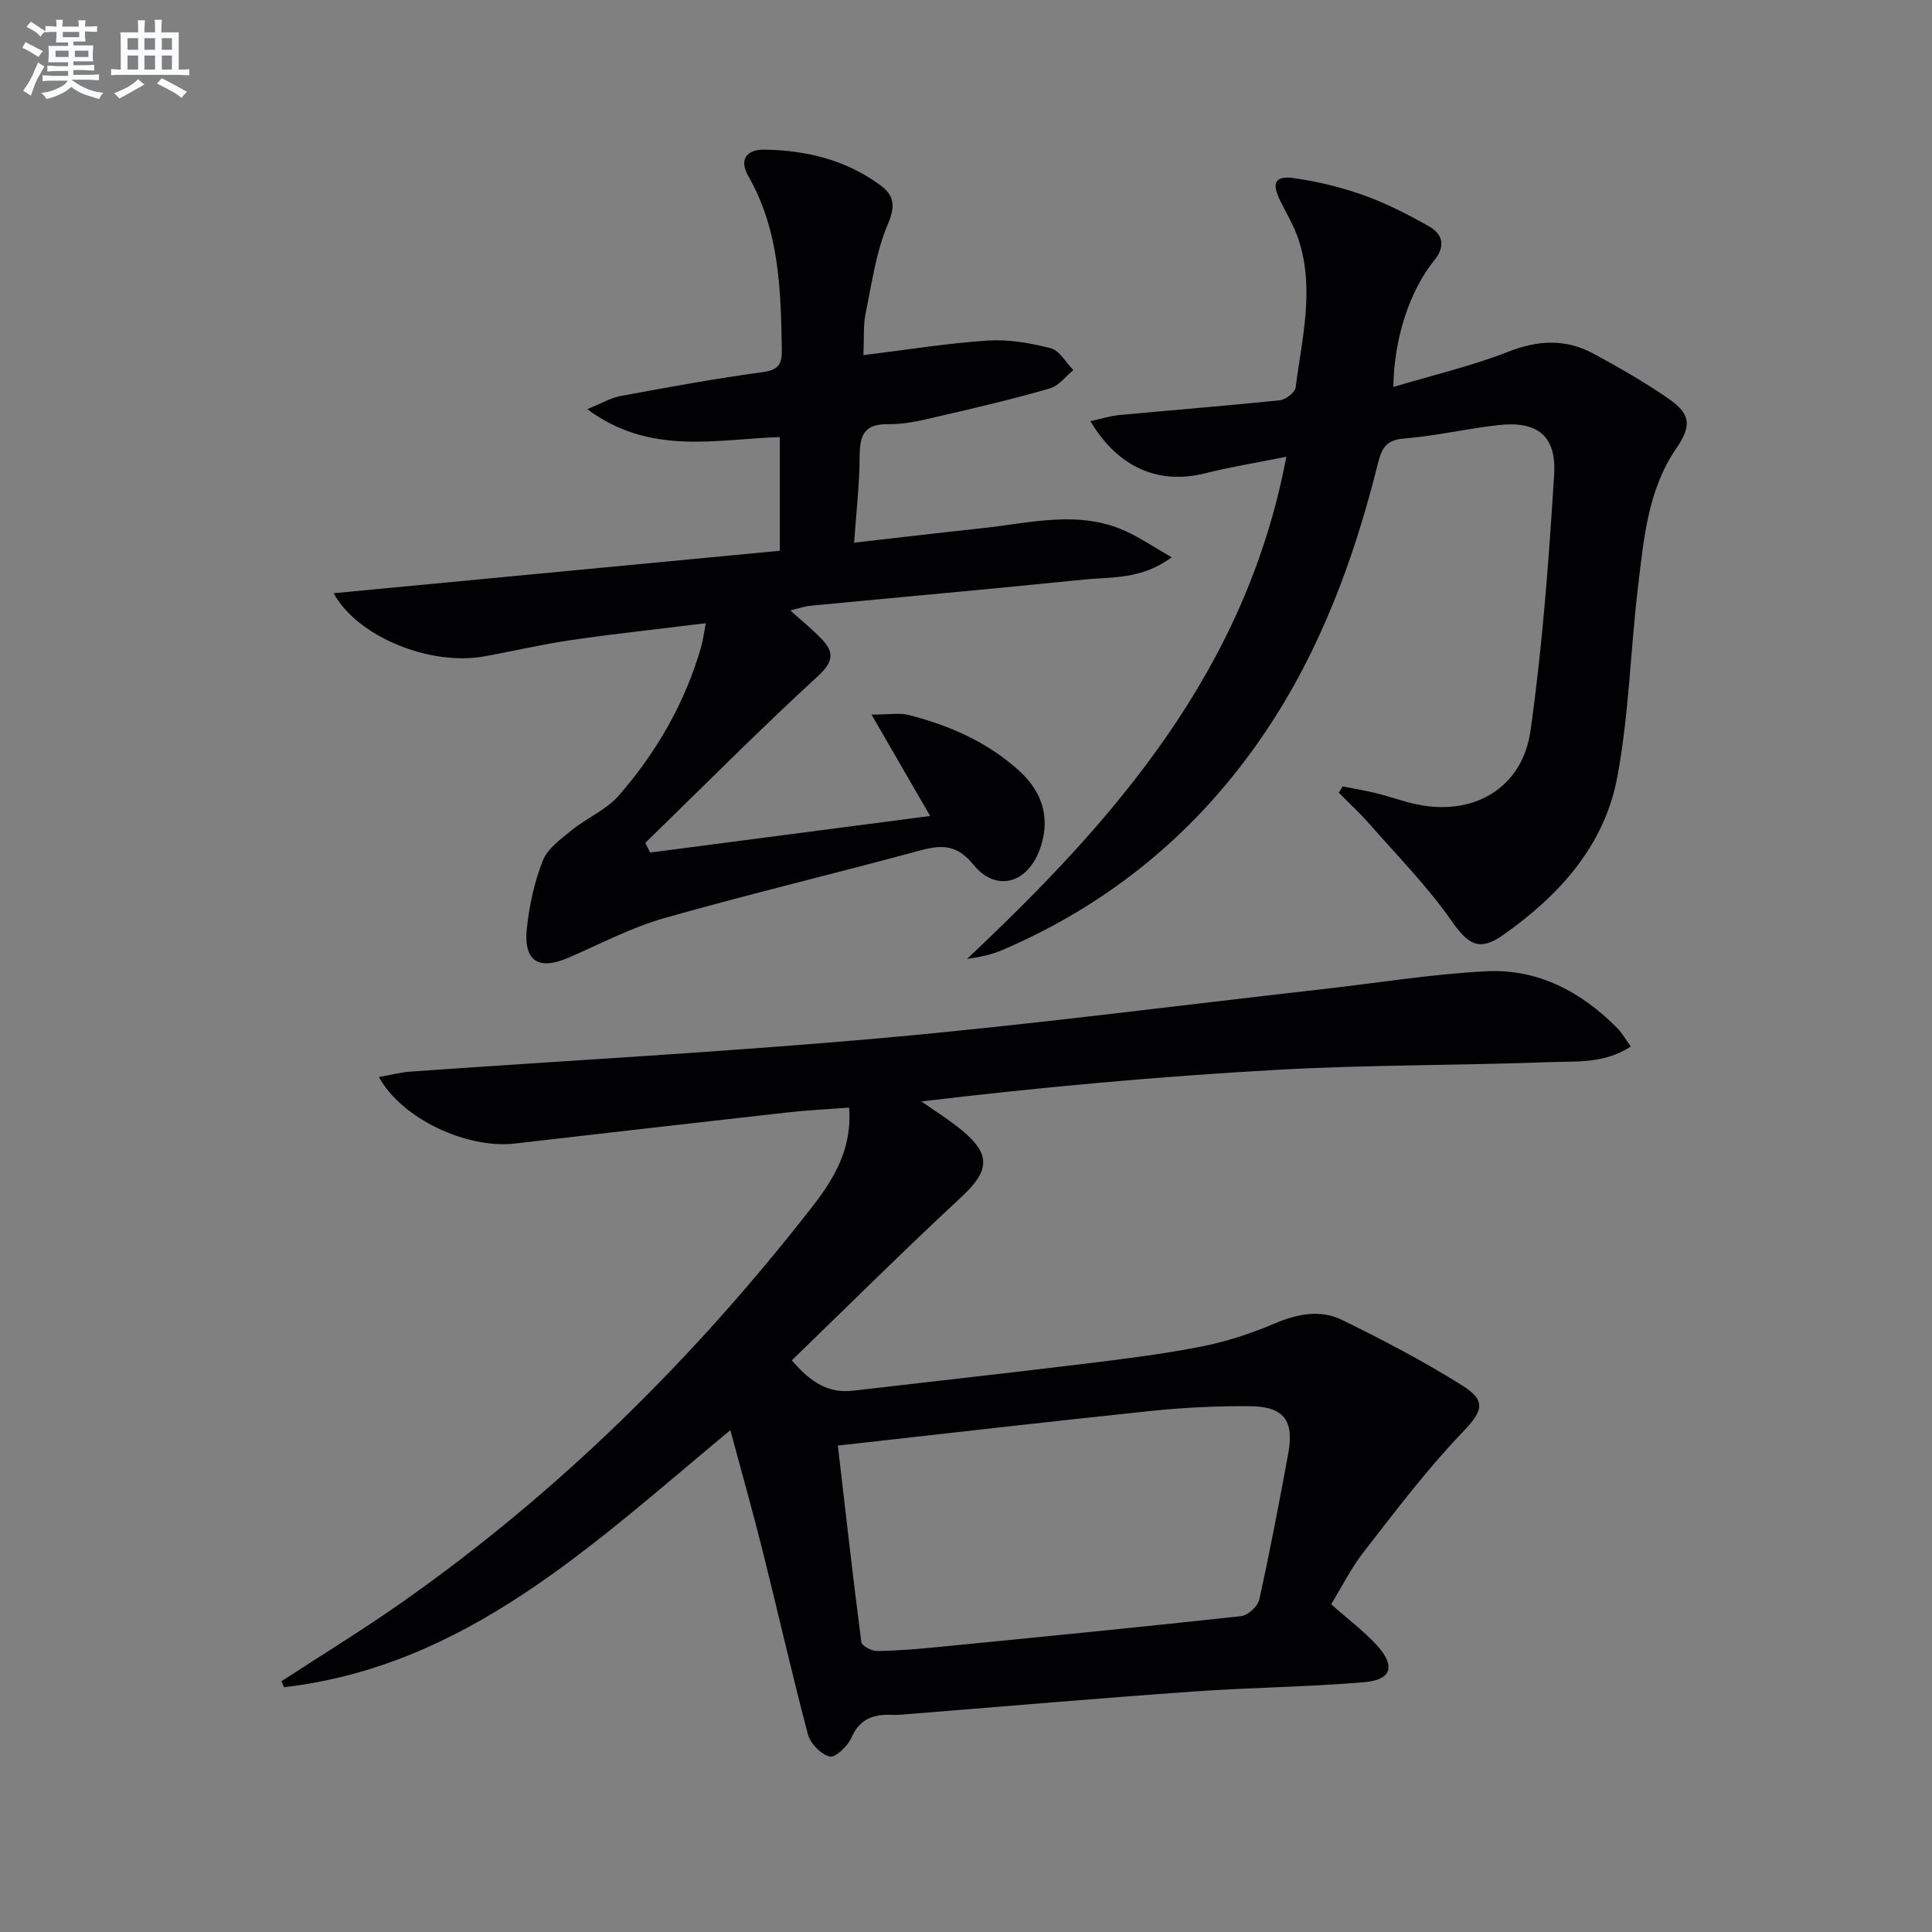<svg enable-background="new 0 0 400 400" viewBox="0 0 400 400" xmlns="http://www.w3.org/2000/svg"><rect x="0" y="0" width="400" height="400" fill="#808080" stroke="none"/><g fill="#010103"><path d="m58.28 348.08c8.32-5.43 16.81-10.62 24.94-16.33 32.54-22.85 60.48-50.53 84.88-81.82 4.47-5.73 8.38-12.06 7.7-20.61-4.37.33-8.6.53-12.8 1-18.82 2.1-37.63 4.28-56.44 6.44-9.88 1.13-23.36-5.1-28.11-13.77 2.43-.43 4.49-.98 6.58-1.13 32.66-2.31 65.36-4.06 97.96-6.98 30.27-2.71 60.42-6.65 90.63-10.06 11.37-1.28 22.71-3.14 34.12-3.73 10.66-.54 19.64 4.23 27.1 11.77.99 1 1.7 2.29 2.8 3.81-5.51 3.61-11.31 3.03-16.76 3.23-18.79.7-37.63.54-56.4 1.59-24.51 1.37-48.98 3.59-73.72 6.55 2.85 2.01 5.84 3.85 8.51 6.07 6 5 5.51 8.4-.24 13.73-11.9 11.04-23.41 22.5-35.09 33.8 4 4.7 7.68 6.86 12.64 6.29 16-1.86 32.01-3.63 48-5.58 8.07-.99 16.16-1.99 24.13-3.56 5.17-1.01 10.29-2.69 15.14-4.75 4.71-2 9.46-2.98 13.97-.78 8.48 4.15 16.89 8.55 24.88 13.56 5.33 3.34 4.16 5.47-.12 9.95-7.3 7.63-13.7 16.15-20.21 24.5-2.63 3.37-4.57 7.29-6.77 10.88 3.39 3.01 6.75 5.51 9.52 8.55 3.84 4.24 3 7.09-2.59 7.57-11.75 1.01-23.57 1.09-35.34 1.93-19.55 1.39-39.07 3.08-58.6 4.64-1.33.11-2.66.26-3.98.2-3.8-.16-6.64.85-8.35 4.76-.75 1.72-3.29 4.14-4.46 3.87-1.8-.42-4.01-2.66-4.51-4.53-3.35-12.63-6.22-25.39-9.4-38.07-2.04-8.14-4.33-16.22-6.68-24.97-28.37 23.52-54.51 48.8-92.39 53.22-.18-.4-.36-.82-.54-1.24zm115.19-48.79c1.64 14.08 3.13 27.4 4.86 40.69.1.78 2.16 1.87 3.29 1.85 4.3-.07 8.61-.44 12.9-.86 20.81-2.05 41.61-4.08 62.4-6.36 1.42-.15 3.49-2.01 3.79-3.4 2.22-10.03 4.14-20.13 6-30.24 1.27-6.9-.89-9.77-7.94-9.83-6.79-.06-13.63.27-20.39.97-21.26 2.22-42.5 4.68-64.91 7.18z"/><path d="m178.76 73.53c8.97-1.1 17.33-2.47 25.75-3.02 4.31-.28 8.82.5 13.03 1.59 1.83.48 3.14 2.95 4.69 4.52-1.6 1.3-3.01 3.26-4.84 3.79-7.32 2.12-14.74 3.88-22.17 5.59-3.71.86-7.53 1.88-11.28 1.82-5.17-.09-5.94 2.43-5.96 6.76-.02 5.61-.69 11.21-1.14 17.77 9.34-1.06 18-2.08 26.66-3.01 9.86-1.06 19.79-3.79 29.49.6 3.03 1.37 5.82 3.28 9.59 5.44-6.31 4.67-12.45 4.03-18.18 4.61-18.85 1.93-37.72 3.61-56.57 5.42-1.27.12-2.51.57-4.2.97 2.35 2.13 4.52 3.88 6.44 5.87 2.63 2.74 2.58 4.68-.7 7.7-12.2 11.22-23.89 22.99-35.77 34.56.34.67.67 1.33 1.01 2 19.23-2.51 38.46-5.02 57.97-7.57-4.07-7.03-7.8-13.48-12.14-20.99 3.78 0 5.82-.4 7.65.07 8.47 2.16 16.35 5.6 22.92 11.56 5.18 4.7 6.56 10.5 4.1 16.71-2.68 6.74-9.02 8.35-13.58 2.73-3.4-4.19-6.55-4.16-11.08-2.93-17.61 4.79-35.38 9.01-52.93 14-6.8 1.94-13.21 5.32-19.74 8.16-6.26 2.73-9.43.78-8.7-6.06.51-4.74 1.55-9.56 3.29-13.98.98-2.5 3.69-4.46 5.93-6.28 3.17-2.58 7.25-4.26 9.86-7.27 7.8-8.98 13.69-19.18 17-30.72.39-1.36.56-2.79.97-4.91-9.72 1.2-18.75 2.16-27.74 3.47-6.07.88-12.06 2.3-18.1 3.39-11.32 2.05-26.35-4.1-31.21-13.07 30.8-2.93 61.42-5.84 92.37-8.79 0-8.09 0-15.8 0-23.54-13.32.44-26.86 3.88-39.87-5.78 3.08-1.24 4.92-2.36 6.9-2.72 9.78-1.8 19.58-3.62 29.43-4.94 3.39-.46 4.02-1.77 3.96-4.76-.21-12.35-.52-24.62-6.92-35.79-2.01-3.51-.36-5.58 3.36-5.52 8.64.14 16.82 2.13 23.91 7.33 2.85 2.09 3.25 4.23 1.62 8.05-2.48 5.83-3.35 12.37-4.65 18.66-.48 2.41-.27 4.95-.43 8.51z"/><path d="m278 162.82c2.36.47 4.74.86 7.08 1.44 2.74.68 5.4 1.67 8.15 2.26 11.78 2.52 21.96-3.27 23.65-15.26 2.48-17.56 3.79-35.31 4.89-53.02.5-8.07-3.53-11.13-11.55-10.23-6.59.74-13.09 2.28-19.69 2.8-4.09.32-4.64 2.76-5.4 5.75-4.89 19.45-11.82 38.11-23.06 54.85-13.69 20.39-31.88 35.56-54.51 45.27-2.24.96-4.67 1.49-7.36 1.86 30.66-28.82 57.78-59.78 66.12-103.97-5.95 1.19-11.44 2.07-16.81 3.42-9.52 2.39-17.99-1.08-23.75-10.79 2.22-.48 4.08-1.09 5.99-1.27 11.07-1.04 22.17-1.91 33.23-3.06 1.21-.13 3.14-1.61 3.27-2.66 1.3-10.15 3.96-20.34.62-30.55-.92-2.81-2.49-5.41-3.81-8.08-1.83-3.71-1.12-5.26 2.89-4.69 4.89.69 9.79 1.89 14.43 3.55 4.65 1.67 9.13 3.96 13.45 6.4 2.91 1.64 3.5 4.16 1.11 7.08-5.03 6.17-8.35 16.15-8.46 26.2 8.2-2.46 16.21-4.33 23.79-7.3 6.22-2.44 11.96-2.69 17.7.43 5.25 2.85 10.46 5.82 15.37 9.21 4.76 3.27 4.93 5.69 1.7 10.4-5.88 8.6-6.7 18.64-7.89 28.49-1.59 13.17-1.88 26.55-4.31 39.55-2.66 14.24-12.09 24.58-23.72 32.74-4.97 3.49-7.27 1.77-10.65-3.06-4.99-7.13-11.18-13.42-16.95-20-1.99-2.27-4.23-4.32-6.35-6.48.27-.43.55-.85.83-1.28z"/></g><path d="m6.8 9.5c.6.3 1.3.7 2.1 1.1-.4.4-.7.8-.9 1.2-.7-.4-1.3-.8-1.8-1.1s-1.1-.6-1.6-.8c.2-.4.5-.8.7-1.2.4.2.8.5 1.5.8zm.9 6.9c-.3.6-.5 1.1-.7 1.7s-.4 1.1-.6 1.7c-.6-.4-1.1-.7-1.6-1 .7-1 1.2-1.8 1.5-2.4.3-.5.6-1.1.8-1.7.3-.6.5-1.2.8-1.8.3.3.8.6 1.3.8-.7 1.3-1.2 2.2-1.5 2.7zm.1-11c.4.3 1 .7 1.7 1.1-.5.2-.8.6-1.1 1.1-.5-.6-1-1-1.4-1.2s-.9-.6-1.5-.8c.2-.4.5-.7.9-1.1.5.3.9.6 1.4.9zm10.5 13.1c1 .4 2 .6 3.1.7-.4.4-.7.8-.8 1.3-.9-.2-1.9-.6-3-.9-1-.4-2-.9-2.8-1.6-.5.4-1.1.9-1.9 1.3s-1.9.9-3.3 1.2c-.1-.3-.5-.8-1.1-1.3 1 0 2.1-.3 3.2-.8 1.2-.5 1.9-1 2.3-1.7h-3.2c-.4 0-1 0-2 .1v-1.2c1 0 1.7.1 2 .1h3.3v-1h-2.3c-.2 0-.9 0-2 .1v-1.2c1.2 0 1.9.1 2 .1h2.3v-.8h-4.1c0-.7.1-1.2.1-1.6 0-.5 0-1.1-.1-1.8h4.1v-.7h-2.5c0-.6.1-1.1.1-1.6v-.6h-.5c-.4 0-1 0-1.8.1v-1.3c1.2 0 1.9.1 2.1.1h.2c0-.3 0-.8-.1-1.4h1.4c0 .6-.1 1-.1 1.4h3.4c0-.4 0-.8-.1-1.3h1.5c0 .4-.1.9-.1 1.3.7 0 1.5 0 2.5-.1v1.2c-1 0-1.8-.1-2.5-.1v.6c0 .3 0 .8.1 1.5h-2.5v.8h4.1c0 .8-.1 1.3-.1 1.8s0 1 .1 1.5h-4.1v.8h1.4c.8 0 1.8 0 2.9-.1v1.2c-1 0-1.9-.1-2.8-.1h-1.5v1h3.2c.3 0 1 0 2.1-.1v1.2c-1.1 0-1.8-.1-2.1-.1h-3.4l-.1.1c1.4 1 2.4 1.5 3.4 1.9zm-4.1-6.7v-1.3h-2.7v1.3zm2.2-4.1v-1.1h-3.4v1.1zm1.9 4.1v-1.3h-2.8v1.3z" fill="#fafbfc"/><path d="m37 6.7v2.3 5.4c1 0 1.8 0 2.2-.1v1.3c-.6 0-1.5-.1-2.5-.1h-11.9c-.7 0-1.3 0-1.8.1v-1.3c.5 0 1.1.1 2 .1v-5.2c0-1 0-1.8-.1-2.5h3.7c0-1.3 0-2.1-.1-2.5h1.5c0 .4-.1 1.3-.1 2.5h2.2c0-1.2 0-2.1-.1-2.6h1.5c0 .4-.1 1.3-.1 2.6zm-12.3 13.7c-.3-.4-.7-.8-1.1-1.1 1.1-.4 2.1-.9 2.9-1.3.8-.5 1.5-1 2.1-1.6.4.4.9.8 1.3 1.1-2.5 1.4-4.2 2.4-5.2 2.9zm3.9-10.1v-2.4h-2.2v2.4zm0 4.1v-2.9h-2.2v2.9zm3.5-4.1v-2.4h-2.2v2.4zm0 4.1v-2.9h-2.2v2.9zm.4 2.9 1-1.1c.6.3 1.4.7 2.5 1.3s2 1.1 2.7 1.5c-.4.4-.8.8-1.1 1.3-.8-.8-2.5-1.7-5.1-3zm3.1-7v-2.4h-2.1v2.4zm0 4.1v-2.9h-2.1v2.9z" fill="#fafbfc"/></svg>
